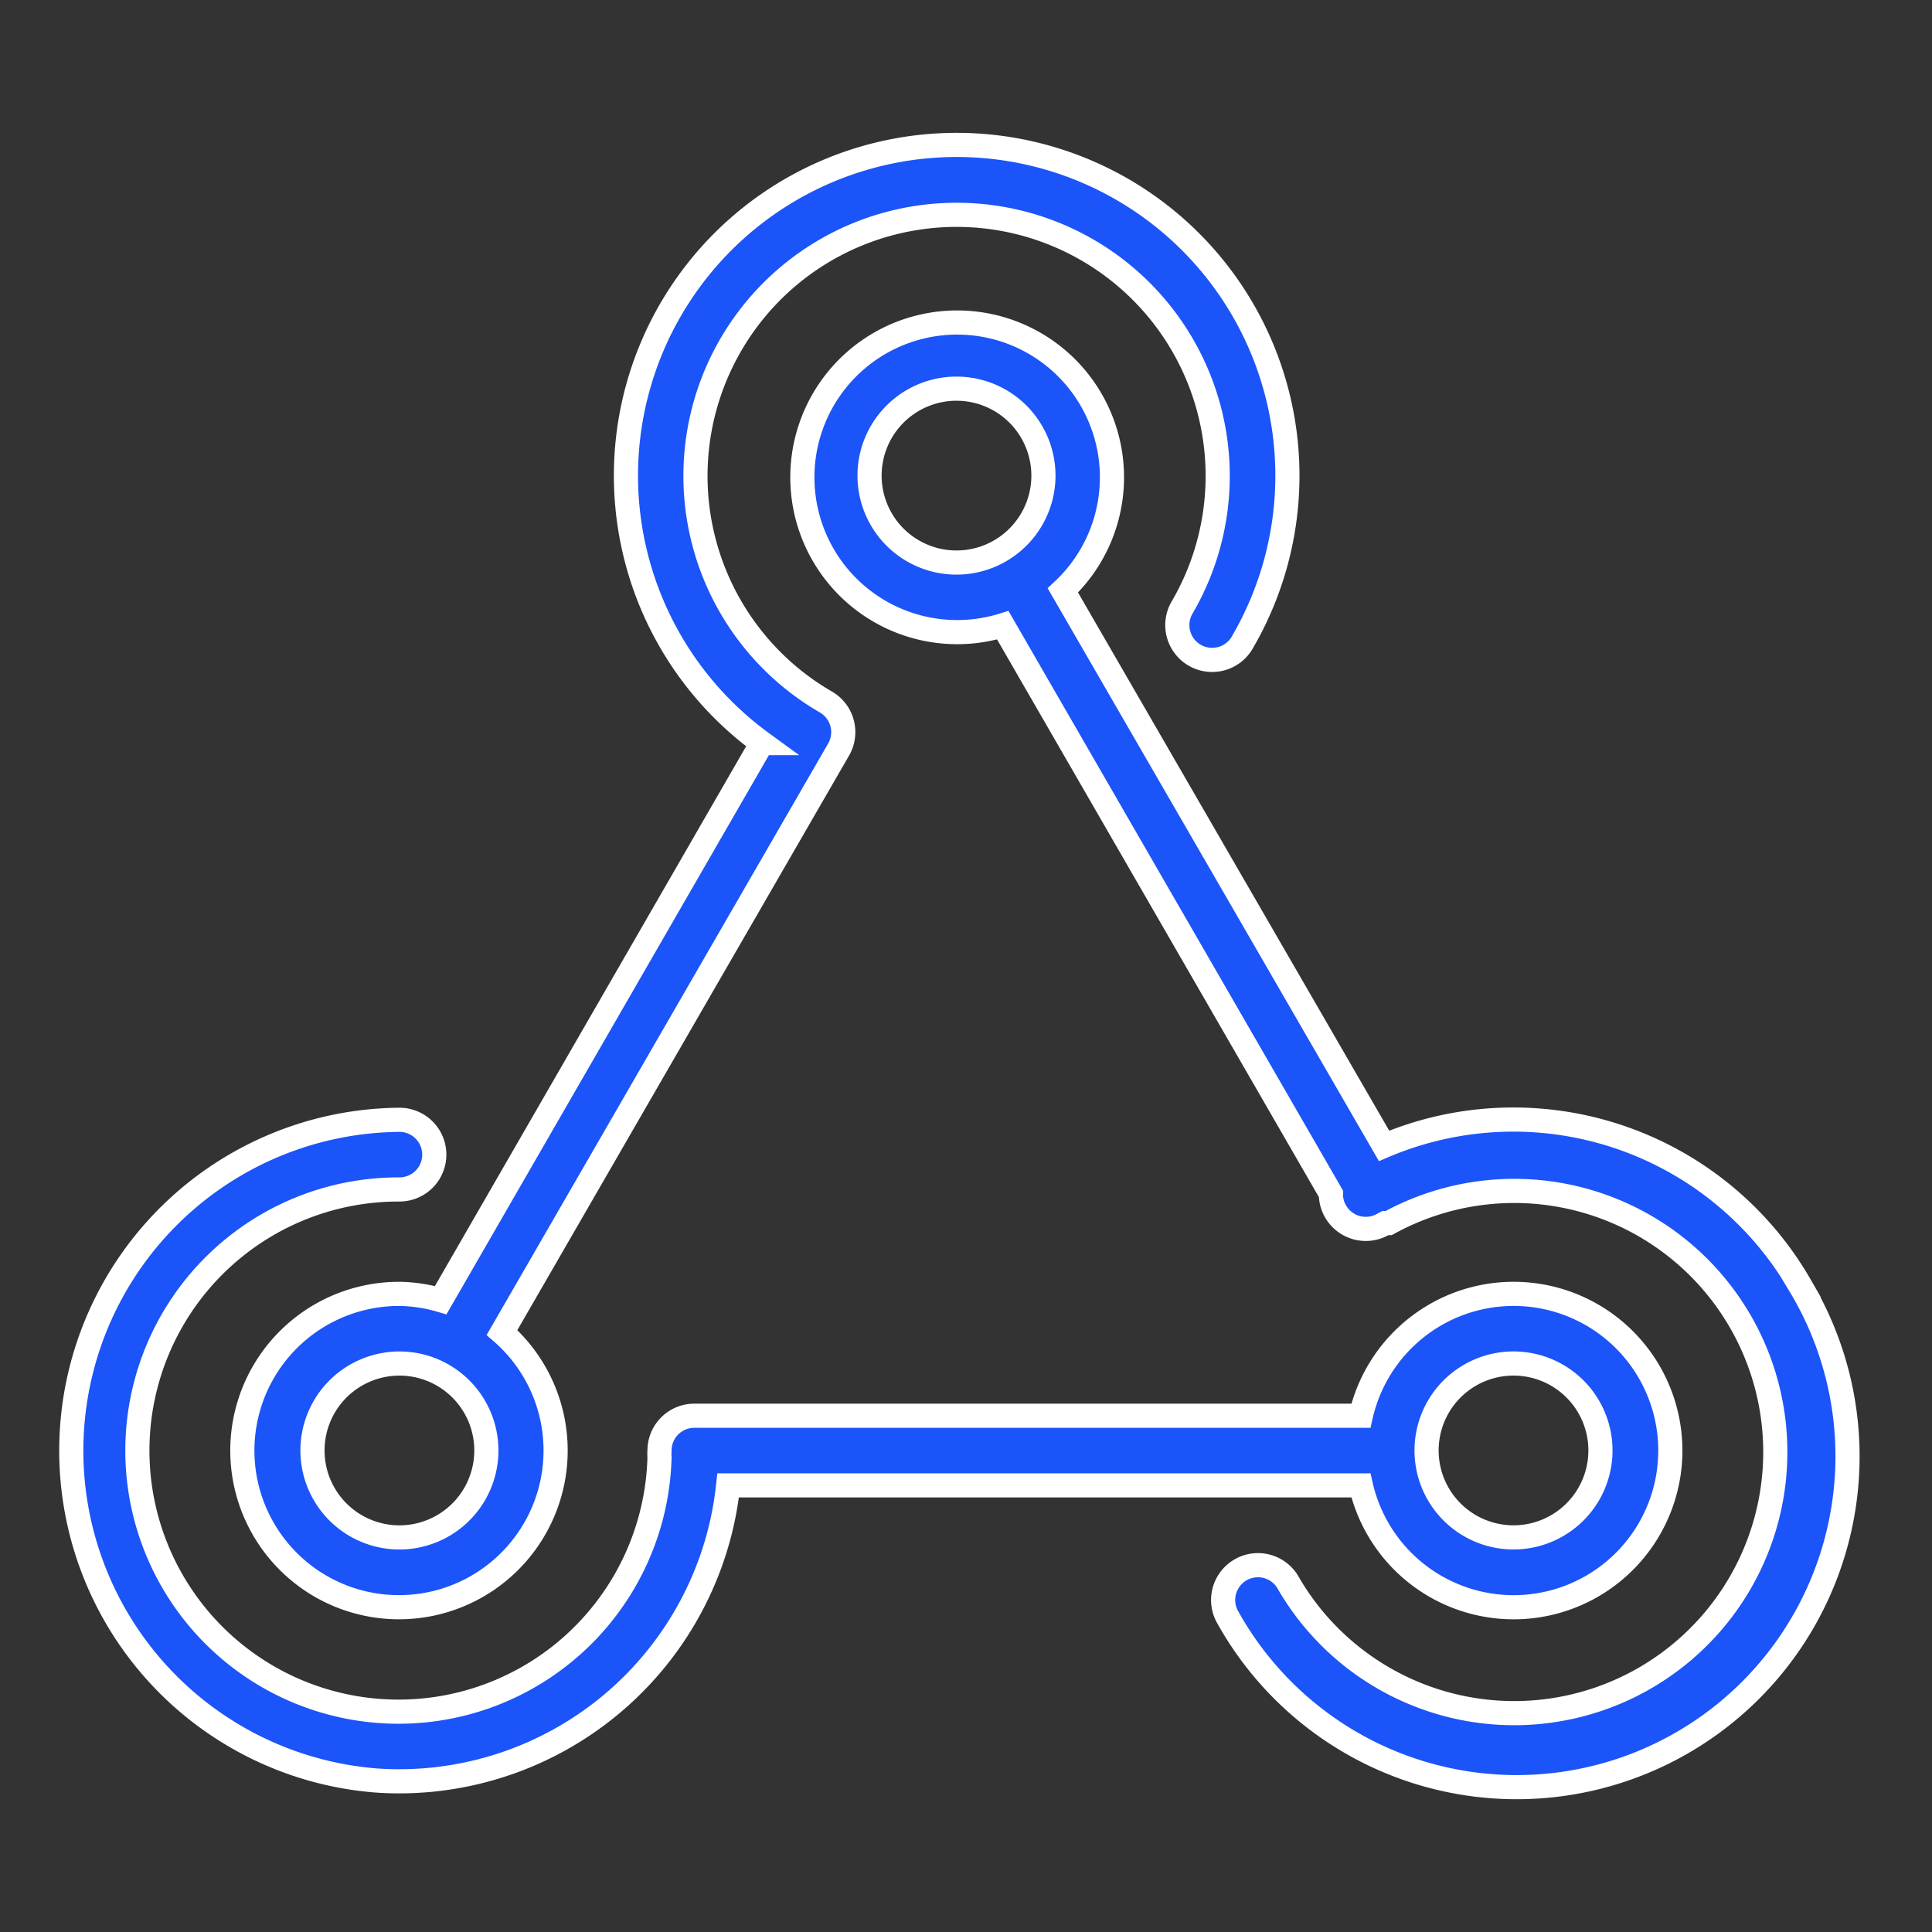 <?xml version="1.0" encoding="UTF-8"?> <svg xmlns="http://www.w3.org/2000/svg" width="80" height="80" viewBox="0 0 80 80"><rect x="0" y="0" width="80" height="80" fill="#333333" stroke="none"/><g id="Group_2" data-name="Group 2" transform="translate(-1348 -738)"><rect id="Rectangle_6" data-name="Rectangle 6" width="80" height="80" transform="translate(1348 738)" fill="#fff" opacity="0"></rect><path id="Union_3" data-name="Union 3" d="M56.287,67.5a13.694,13.694,0,0,1-8.319-6.584,1.442,1.442,0,0,1,2.494-1.442,10.812,10.812,0,1,0,4.195-14.827H54.52l-.094.05a1.442,1.442,0,0,1-1.968-.541,1.387,1.387,0,0,1-.187-.721L38.683,19.89a6.41,6.41,0,1,1,2.487-1.442l13.3,23a13.7,13.7,0,0,1,17.221,5.766h-.006A13.7,13.7,0,0,1,56.287,67.5ZM34.218,11.15a3.6,3.6,0,1,0,2.549-1.056A3.6,3.6,0,0,0,34.218,11.15ZM12.732,67.726A13.7,13.7,0,0,1,13.7,40.369a1.442,1.442,0,1,1,0,2.884A10.812,10.812,0,1,0,24.468,54.346a1.84,1.84,0,0,1,0-.282,1.441,1.441,0,0,1,1.442-1.441h27.6a6.488,6.488,0,1,1,0,2.883h-26.2A13.7,13.7,0,0,1,13.7,67.76C13.375,67.76,13.054,67.749,12.732,67.726Zm44.551-16.21a3.6,3.6,0,1,0,2.549-1.056A3.605,3.605,0,0,0,57.283,51.516ZM11.391,60.135A6.488,6.488,0,0,1,13.7,47.577a6.381,6.381,0,0,1,1.708.26l13.3-23.067h.008a13.695,13.695,0,1,1,19.916-4.224,1.442,1.442,0,1,1-2.494-1.442A10.812,10.812,0,1,0,31.361,23.07a1.443,1.443,0,0,1,.527,1.96L17.946,49.177a6.488,6.488,0,0,1-6.555,10.958Zm-.24-8.618A3.6,3.6,0,1,0,13.7,50.461,3.606,3.606,0,0,0,11.151,51.517Z" transform="translate(1350.841 744)" fill="#1b54f8" stroke="#fff" stroke-width="1"></path></g></svg> 